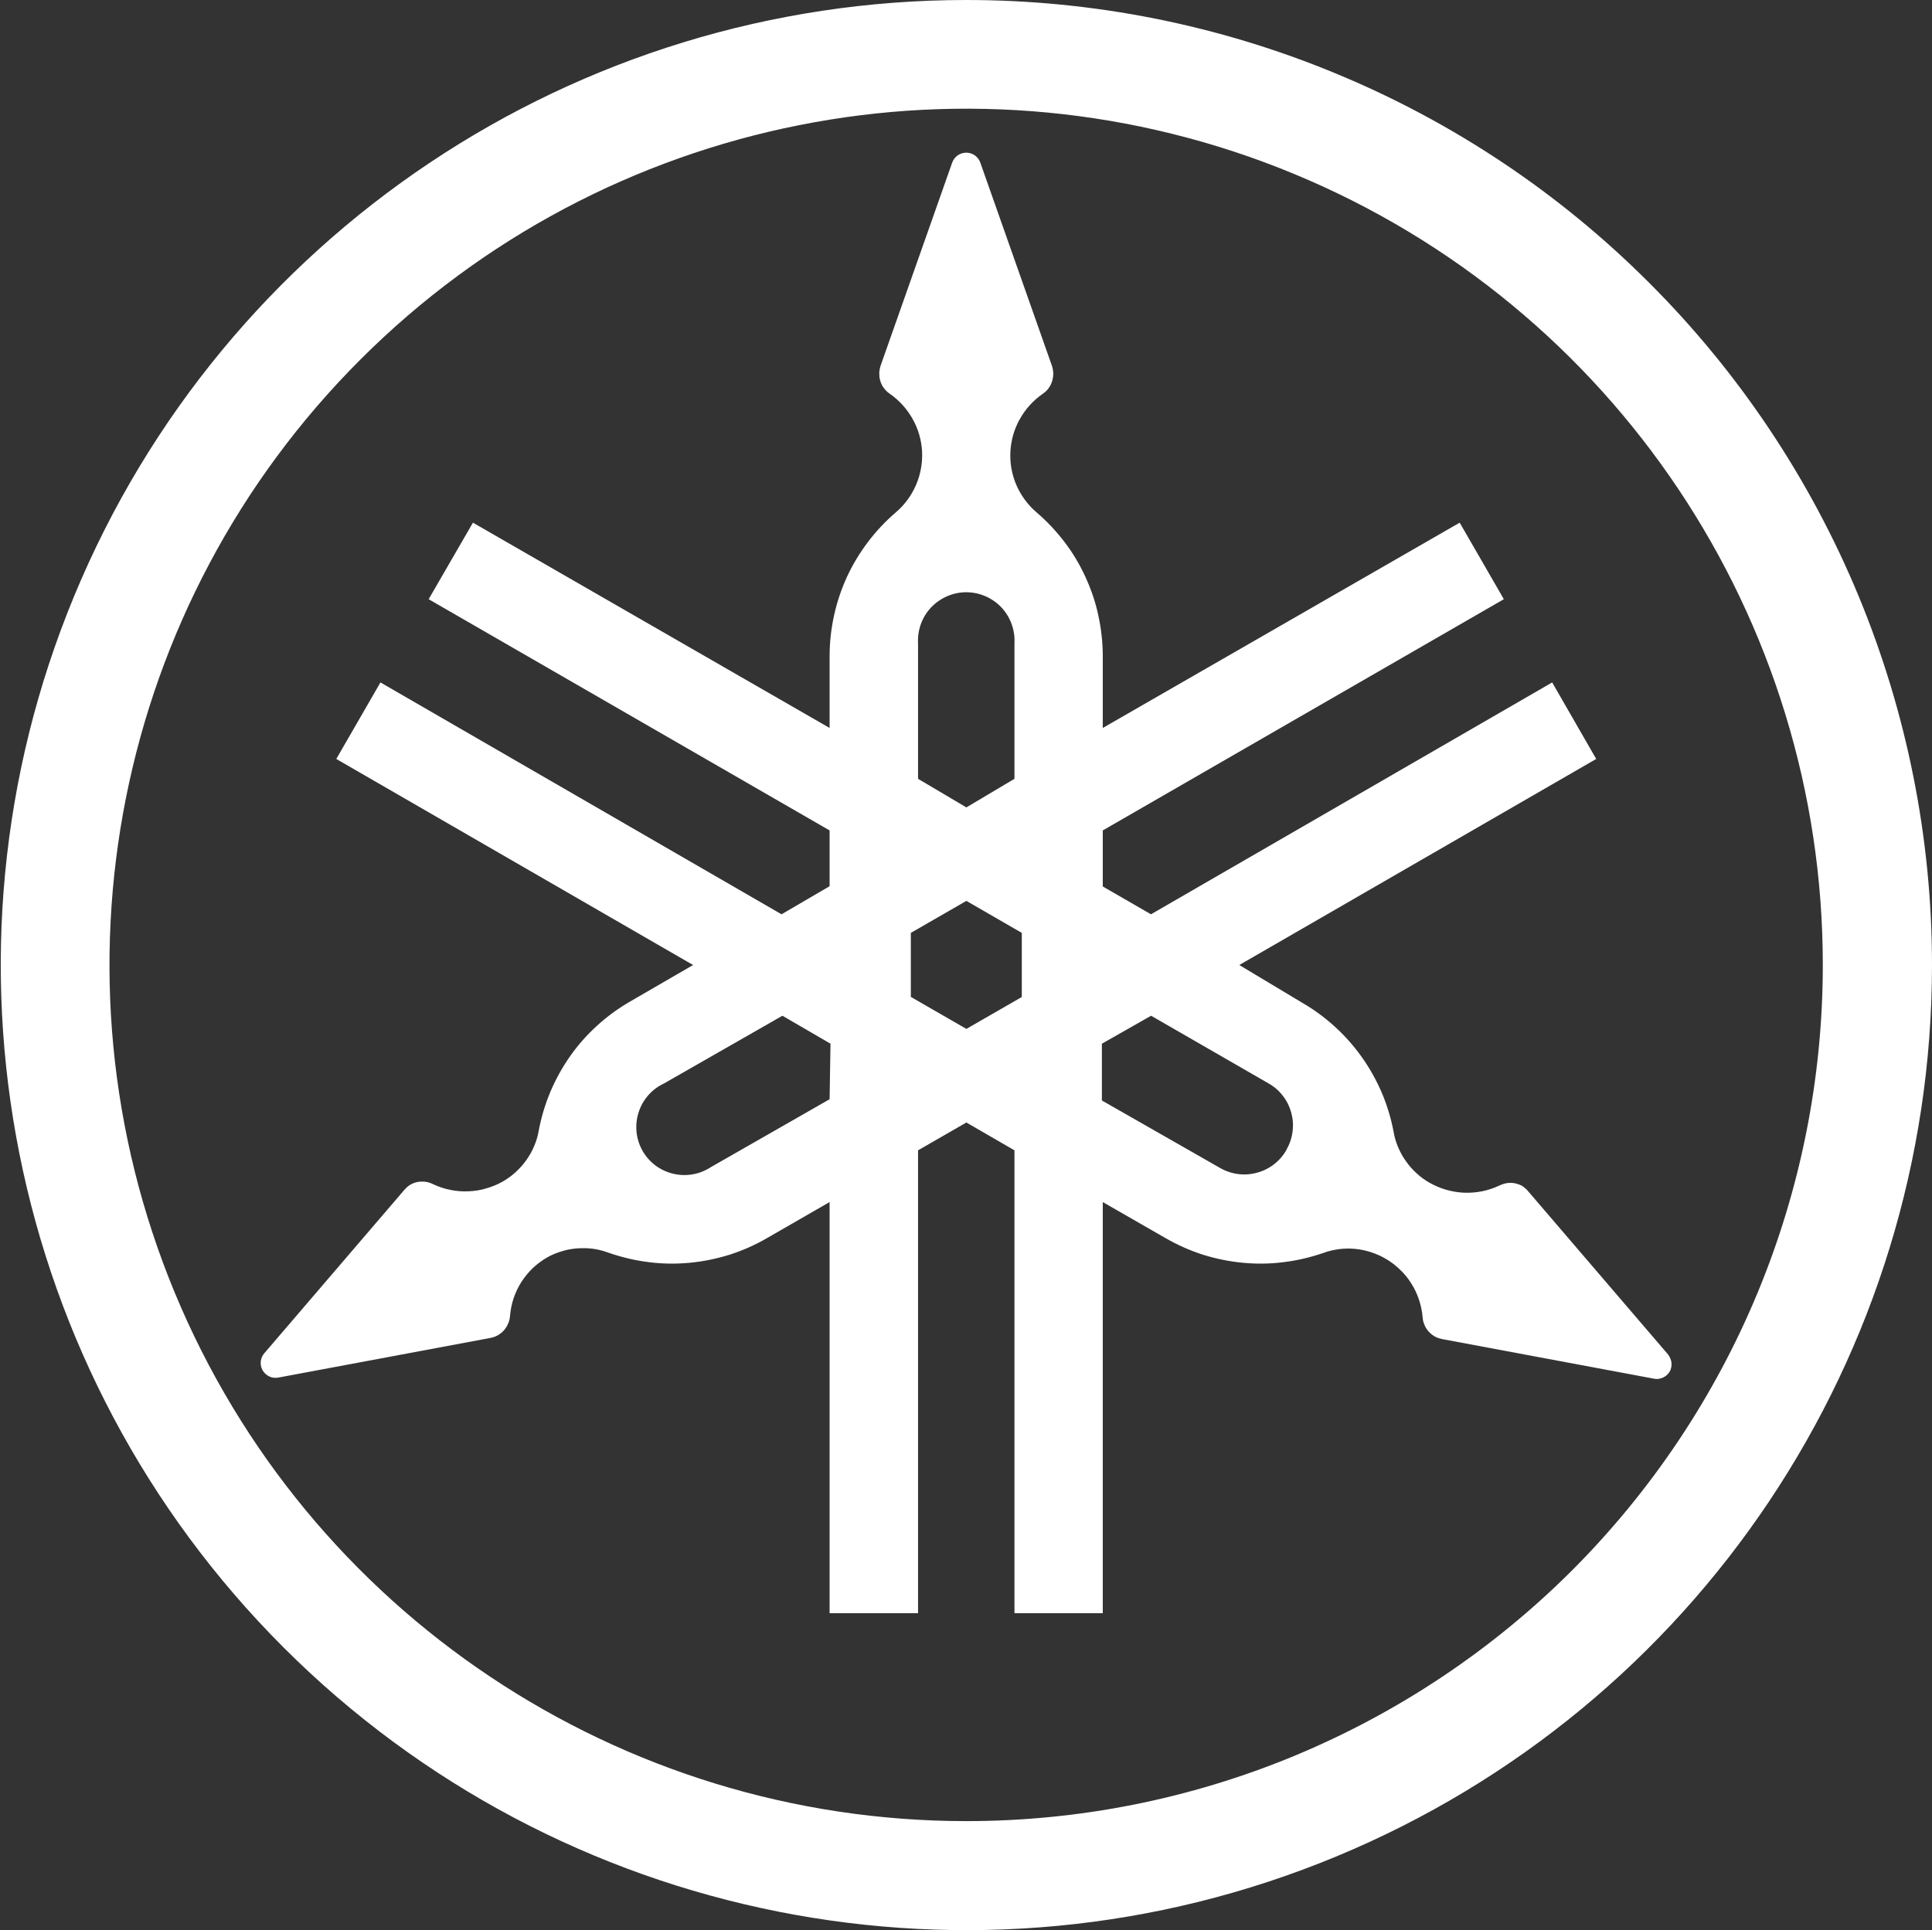 <svg version="1.2" xmlns="http://www.w3.org/2000/svg" viewBox="0 0 1527 1526" width="1527" height="1526">
	<rect x="0" y="0" width="1527" height="1526" fill="#333333" stroke="none"/>
	<title>logo_yamaha_waves-svg</title>
	<style>
		.s0 { fill: #ffffff } 
	</style>
	<g id="Layer">
		<g id="Layer">
			<path id="Layer" fill-rule="evenodd" class="s0" d="m1055.8 58.1c92.6 38.3 176.8 94.5 247.6 165.4 70.9 70.8 127.1 154.9 165.5 247.5 38.3 92.5 58.1 191.7 58.1 291.9 0 308.6-186 586.8-471.2 704.9-285.1 118.1-613.4 52.8-831.7-165.4-218.2-218.2-283.5-546.3-165.4-831.4 118.1-285.1 396.4-471 705.1-471 100.2 0 199.4 19.7 292 58.1zm-33 1330.1c82.2-34.1 156.8-83.9 219.7-146.7 62.8-62.9 112.7-137.5 146.7-219.6 34-82.1 51.5-170.1 51.5-259 0.1-273.8-164.9-520.6-417.9-625.4-253-104.8-544.3-46.9-737.9 146.7-193.7 193.6-251.6 484.7-146.8 737.7 104.9 252.9 351.8 417.8 625.7 417.8 88.9 0 176.9-17.5 259-51.5z"/>
			<path id="Layer" fill-rule="evenodd" class="s0" d="m1320.2 1074q0.7 1.6 0.9 3.4 0.2 1.8-0.2 3.6-0.3 1.7-1.2 3.3-1 1.6-2.3 2.8-1.4 1.2-3.1 2-1.7 0.7-3.5 1-1.9 0.2-3.7-0.2l-167.4-31.3q-0.7-0.1-1.5-0.4-0.7-0.2-1.5-0.4-0.7-0.3-1.4-0.6-0.8-0.4-1.4-0.7-2.1-1.2-3.7-2.8-1.7-1.6-3-3.6-1.2-2-1.9-4.2-0.8-2.2-0.9-4.6c-0.4-4.7-1.4-9.4-2.9-13.9-1.5-4.5-3.5-8.8-6.1-12.8-2.5-4.1-5.6-7.8-9-11-3.4-3.3-7.2-6.2-11.4-8.6-3.6-2.1-7.5-3.8-11.5-5.1-4.1-1.3-8.2-2.2-12.5-2.6-4.2-0.4-8.4-0.3-12.6 0.2-4.2 0.6-8.4 1.5-12.4 3-10.1 3.5-20.7 6-31.4 7.3-10.7 1.4-21.5 1.5-32.2 0.5-10.8-1-21.4-3.2-31.7-6.4-10.2-3.3-20.1-7.7-29.5-13.1l-49.6-28.5v325h-69.8v-365.9l-38-22-38.2 22v365.9h-69.9v-325l-49.5 28.5c-9.3 5.4-19.2 9.8-29.5 13.1-10.3 3.2-20.9 5.4-31.6 6.4-10.8 1-21.6 0.9-32.3-0.5-10.7-1.3-21.2-3.8-31.4-7.3-4-1.5-8.1-2.6-12.2-3.2-4.2-0.6-8.5-0.7-12.7-0.4-4.2 0.3-8.4 1-12.4 2.3-4.1 1.2-8 2.8-11.7 4.9-4.1 2.4-7.9 5.2-11.4 8.5-3.4 3.3-6.4 7-9 11-2.5 4-4.6 8.4-6.1 12.9-1.5 4.5-2.4 9.2-2.8 13.9-0.2 2.1-0.6 4.1-1.5 6-0.8 1.9-1.9 3.7-3.3 5.3-1.3 1.5-3 2.8-4.8 3.9-1.8 1-3.8 1.7-5.8 2.1l-167.4 31.3c-2.4 0.5-5 0.3-7.2-0.7-2.3-1.1-4.2-2.8-5.5-4.9-1.2-2.2-1.8-4.7-1.5-7.2 0.3-2.4 1.3-4.8 3-6.6l110.8-129.3q0.6-0.6 1.1-1.1 0.6-0.6 1.2-1.1 0.6-0.5 1.3-1 0.6-0.4 1.3-0.8 2-1.1 4.3-1.7 2.2-0.5 4.6-0.5 2.3 0 4.5 0.5 2.3 0.6 4.4 1.7c4.3 2 8.8 3.5 13.5 4.4 4.7 1 9.4 1.3 14.2 1.1 4.7-0.2 9.5-0.9 14-2.3 4.6-1.3 9-3.1 13.2-5.5 3.6-2.1 7.1-4.6 10.2-7.5 3.1-2.8 5.9-6 8.4-9.5 2.4-3.4 4.5-7.1 6.1-11 1.7-3.9 2.9-8 3.6-12.2 2-10.6 5.1-20.9 9.3-30.9 4.2-9.9 9.5-19.4 15.7-28.2 6.2-8.8 13.4-16.9 21.4-24.1 8-7.3 16.7-13.6 26.1-19l49.5-28.7-282-162.9 34.9-60.5 317 183.3 38-22.2v-44.1l-316.9-182.8 35-60.5 281.9 162.3v-56.8c0-10.8 1.2-21.5 3.5-32.1 2.3-10.5 5.7-20.7 10.2-30.5 4.5-9.8 10.1-19 16.6-27.6 6.5-8.6 13.9-16.5 22.1-23.5 6.9-5.9 12.3-13.3 15.9-21.6 3.6-8.3 5.2-17.4 4.8-26.4-0.5-9.1-3-17.9-7.5-25.8-4.4-7.9-10.6-14.7-18-19.9q-2-1.3-3.5-3-1.6-1.8-2.7-3.8-1.1-2.1-1.6-4.4-0.6-2.2-0.5-4.6 0-0.7 0-1.5 0.1-0.8 0.2-1.6 0.1-0.8 0.3-1.5 0.2-0.8 0.4-1.5l56.6-160.6c0.8-2.4 2.3-4.4 4.3-5.9 2-1.4 4.4-2.2 6.9-2.2 2.5 0 4.9 0.8 6.9 2.2 2 1.5 3.5 3.5 4.3 5.9l56.6 160.6q0.2 0.7 0.4 1.5 0.2 0.8 0.3 1.5 0.1 0.8 0.2 1.6 0.1 0.8 0.1 1.5 0 2.4-0.6 4.6-0.5 2.3-1.6 4.4-1.1 2-2.6 3.8-1.6 1.7-3.5 3c-7.5 5.2-13.7 12-18.1 19.9-4.5 7.9-7 16.7-7.5 25.8-0.5 9 1.1 18.1 4.7 26.4 3.6 8.3 9 15.7 15.9 21.6 8.2 7 15.6 14.9 22.1 23.4 6.6 8.6 12.1 17.9 16.6 27.7 4.5 9.8 8 20 10.2 30.5 2.3 10.5 3.5 21.3 3.5 32.1v56.8l282.1-162.3 34.9 60.5-317 182.8v44.3l38.1 22 317.1-183.3 34.8 60.5-282.1 162.9 49.5 29.7c9.4 5.4 18.1 11.8 26.1 19.1 7.9 7.2 15.1 15.3 21.3 24.1 6.3 8.8 11.5 18.3 15.8 28.2 4.2 10 7.3 20.3 9.3 30.9 0.7 4.2 1.9 8.2 3.6 12.2 1.7 3.9 3.7 7.6 6.2 11 2.4 3.5 5.3 6.7 8.4 9.5 3.1 2.9 6.6 5.4 10.3 7.5 4.1 2.3 8.5 4.2 13.1 5.5 4.6 1.3 9.3 2.1 14 2.3 4.8 0.2 9.6-0.2 14.2-1.1 4.7-1 9.3-2.4 13.6-4.5q2-1 4.3-1.6 2.2-0.6 4.6-0.6 2.3 0 4.6 0.6 2.2 0.6 4.3 1.6 0.6 0.5 1.3 0.9 0.6 0.5 1.2 1 0.6 0.5 1.2 1 0.6 0.6 1.1 1.2l110.9 129.4c0.7 1 1.4 2.1 1.8 3.2zm-512.6-336.5l-43.8-25.3-43.9 25.3v50.6l43.9 25.3 43.8-25.2zm-82-121.8l38.2 22.6 38-22.6v-107c0.6-10.5-3.1-20.8-10.3-28.5-7.2-7.6-17.3-12-27.8-12-10.5 0-20.5 4.4-27.8 12-7.2 7.7-10.9 18-10.3 28.5zm-69.2 209.4l-38-22.1-93.7 53.6c-9.6 4.5-16.8 12.8-20 22.9-3.2 10-2.1 21 3.1 30.2 5.2 9.2 14 15.8 24.3 18.2 10.3 2.5 21.1 0.5 29.9-5.3l93.7-53.6zm360.5 83.5c2.5-4.3 4.1-9.1 4.7-14.1 0.7-4.9 0.3-10-1-14.8-1.3-4.8-3.5-9.4-6.6-13.3-3-4-6.8-7.3-11.2-9.8l-93-53.6-38.9 22.1v44.9l93.7 53.5c4.4 2.5 9.3 4.1 14.3 4.7 5 0.6 10 0.2 14.9-1.2 4.8-1.3 9.4-3.6 13.3-6.7 4-3.1 7.3-7 9.8-11.4z"/>
		</g>
	</g>
</svg>